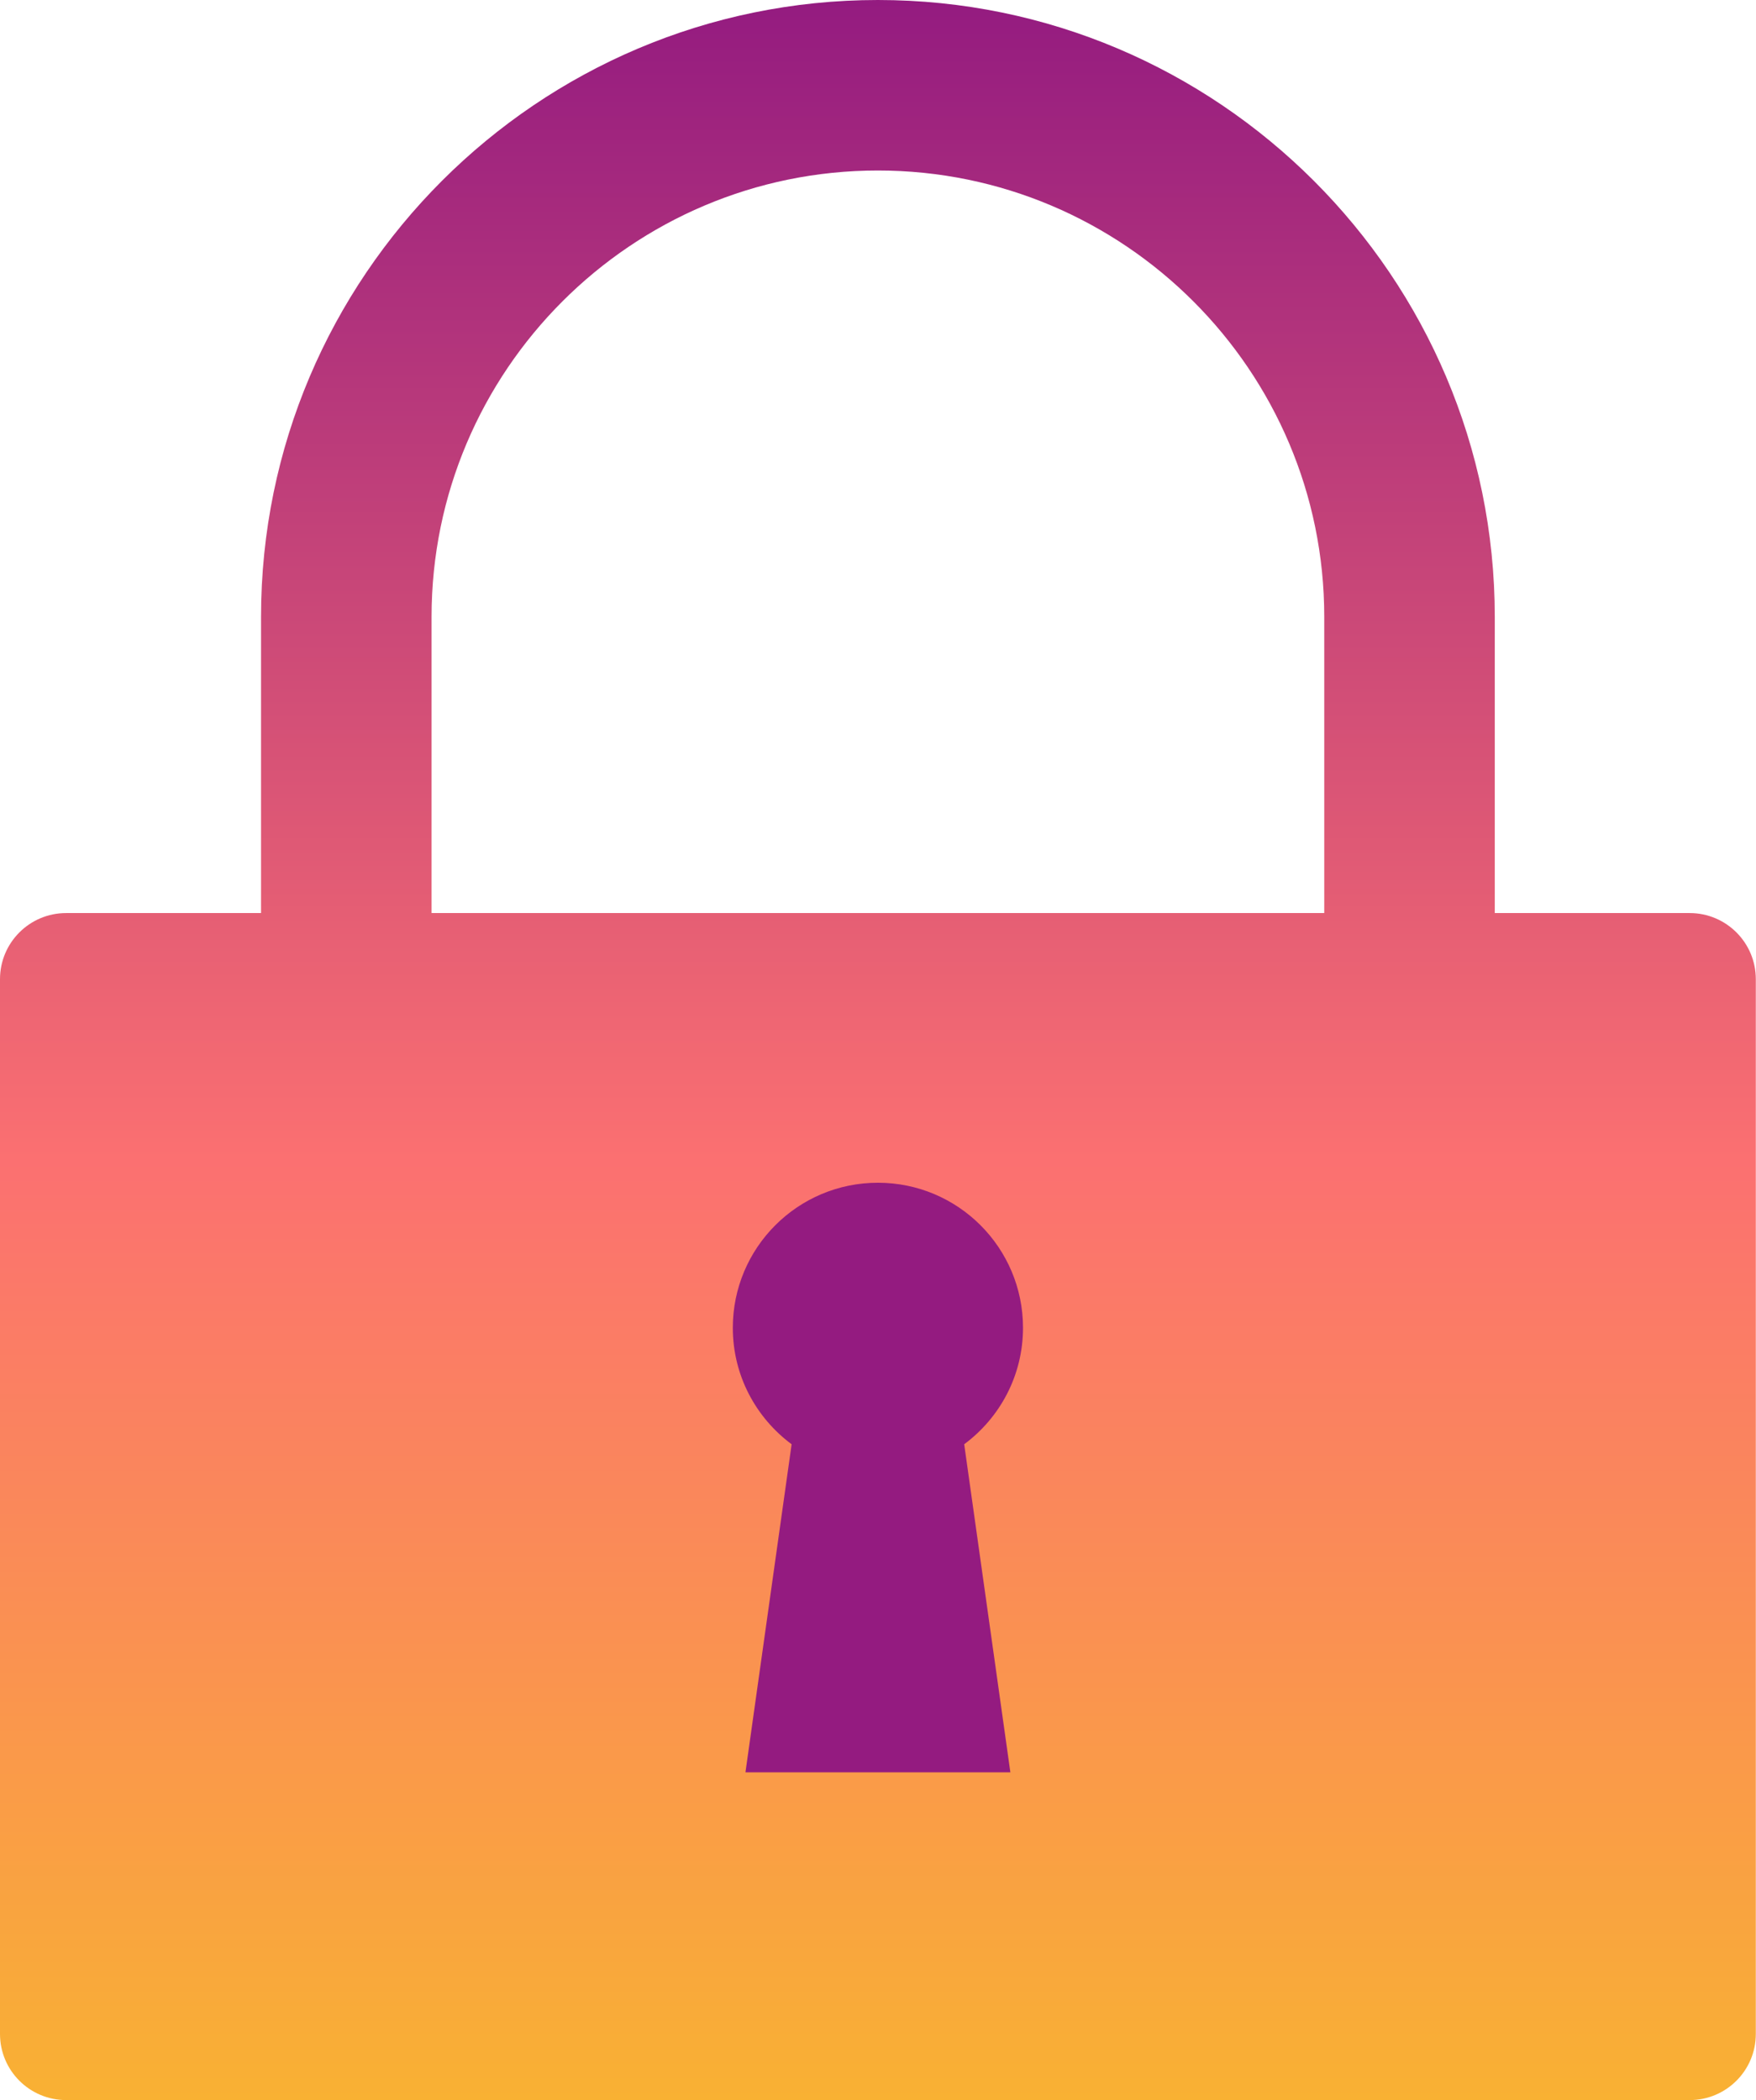 <svg width="8401" height="10048" viewBox="0 0 8401 10048" fill="none" xmlns="http://www.w3.org/2000/svg">
<path fill-rule="evenodd" clip-rule="evenodd" d="M6335.45 4368.63V2951.13C6335.45 1773.71 5377.52 815.806 4200.06 815.806C3022.61 815.806 2064.68 1773.71 2064.68 2951.13V4368.63H6335.45ZM1248.85 4368.63V2951.13C1248.85 1323.87 2572.76 0 4200.06 0C5827.37 0 7151.27 1323.87 7151.27 2951.13V4368.63H8083.79C8258.5 4368.63 8400.13 4510.25 8400.13 4684.96V9731.67C8400.13 9906.38 8258.5 10048 8083.79 10048H316.338C141.626 10048 0 9906.38 0 9731.67V4684.96C0 4510.25 141.626 4368.63 316.338 4368.63H1248.85Z" fill="url(#paint0_linear_114_3147)"/>
<path d="M4894.22 6353.02C4894.22 5969.66 4583.43 5658.89 4200.06 5658.89C3816.7 5658.89 3505.91 5969.66 3505.91 6353.02C3505.91 6581.57 3616.84 6783.68 3787.26 6910.17L3566.35 8479.84H4833.8L4612.87 6910.17C4783.28 6783.68 4894.22 6581.57 4894.22 6353.02Z" fill="#941B80"/>
<defs>
<linearGradient id="paint0_linear_114_3147" x1="4200.06" y1="0" x2="4200.06" y2="10048" gradientUnits="userSpaceOnUse">
<stop stop-color="#941B80"/>
<stop offset="0.552" stop-color="#FB7071"/>
<stop offset="1" stop-color="#F9B133"/>
</linearGradient>
</defs>
</svg>

